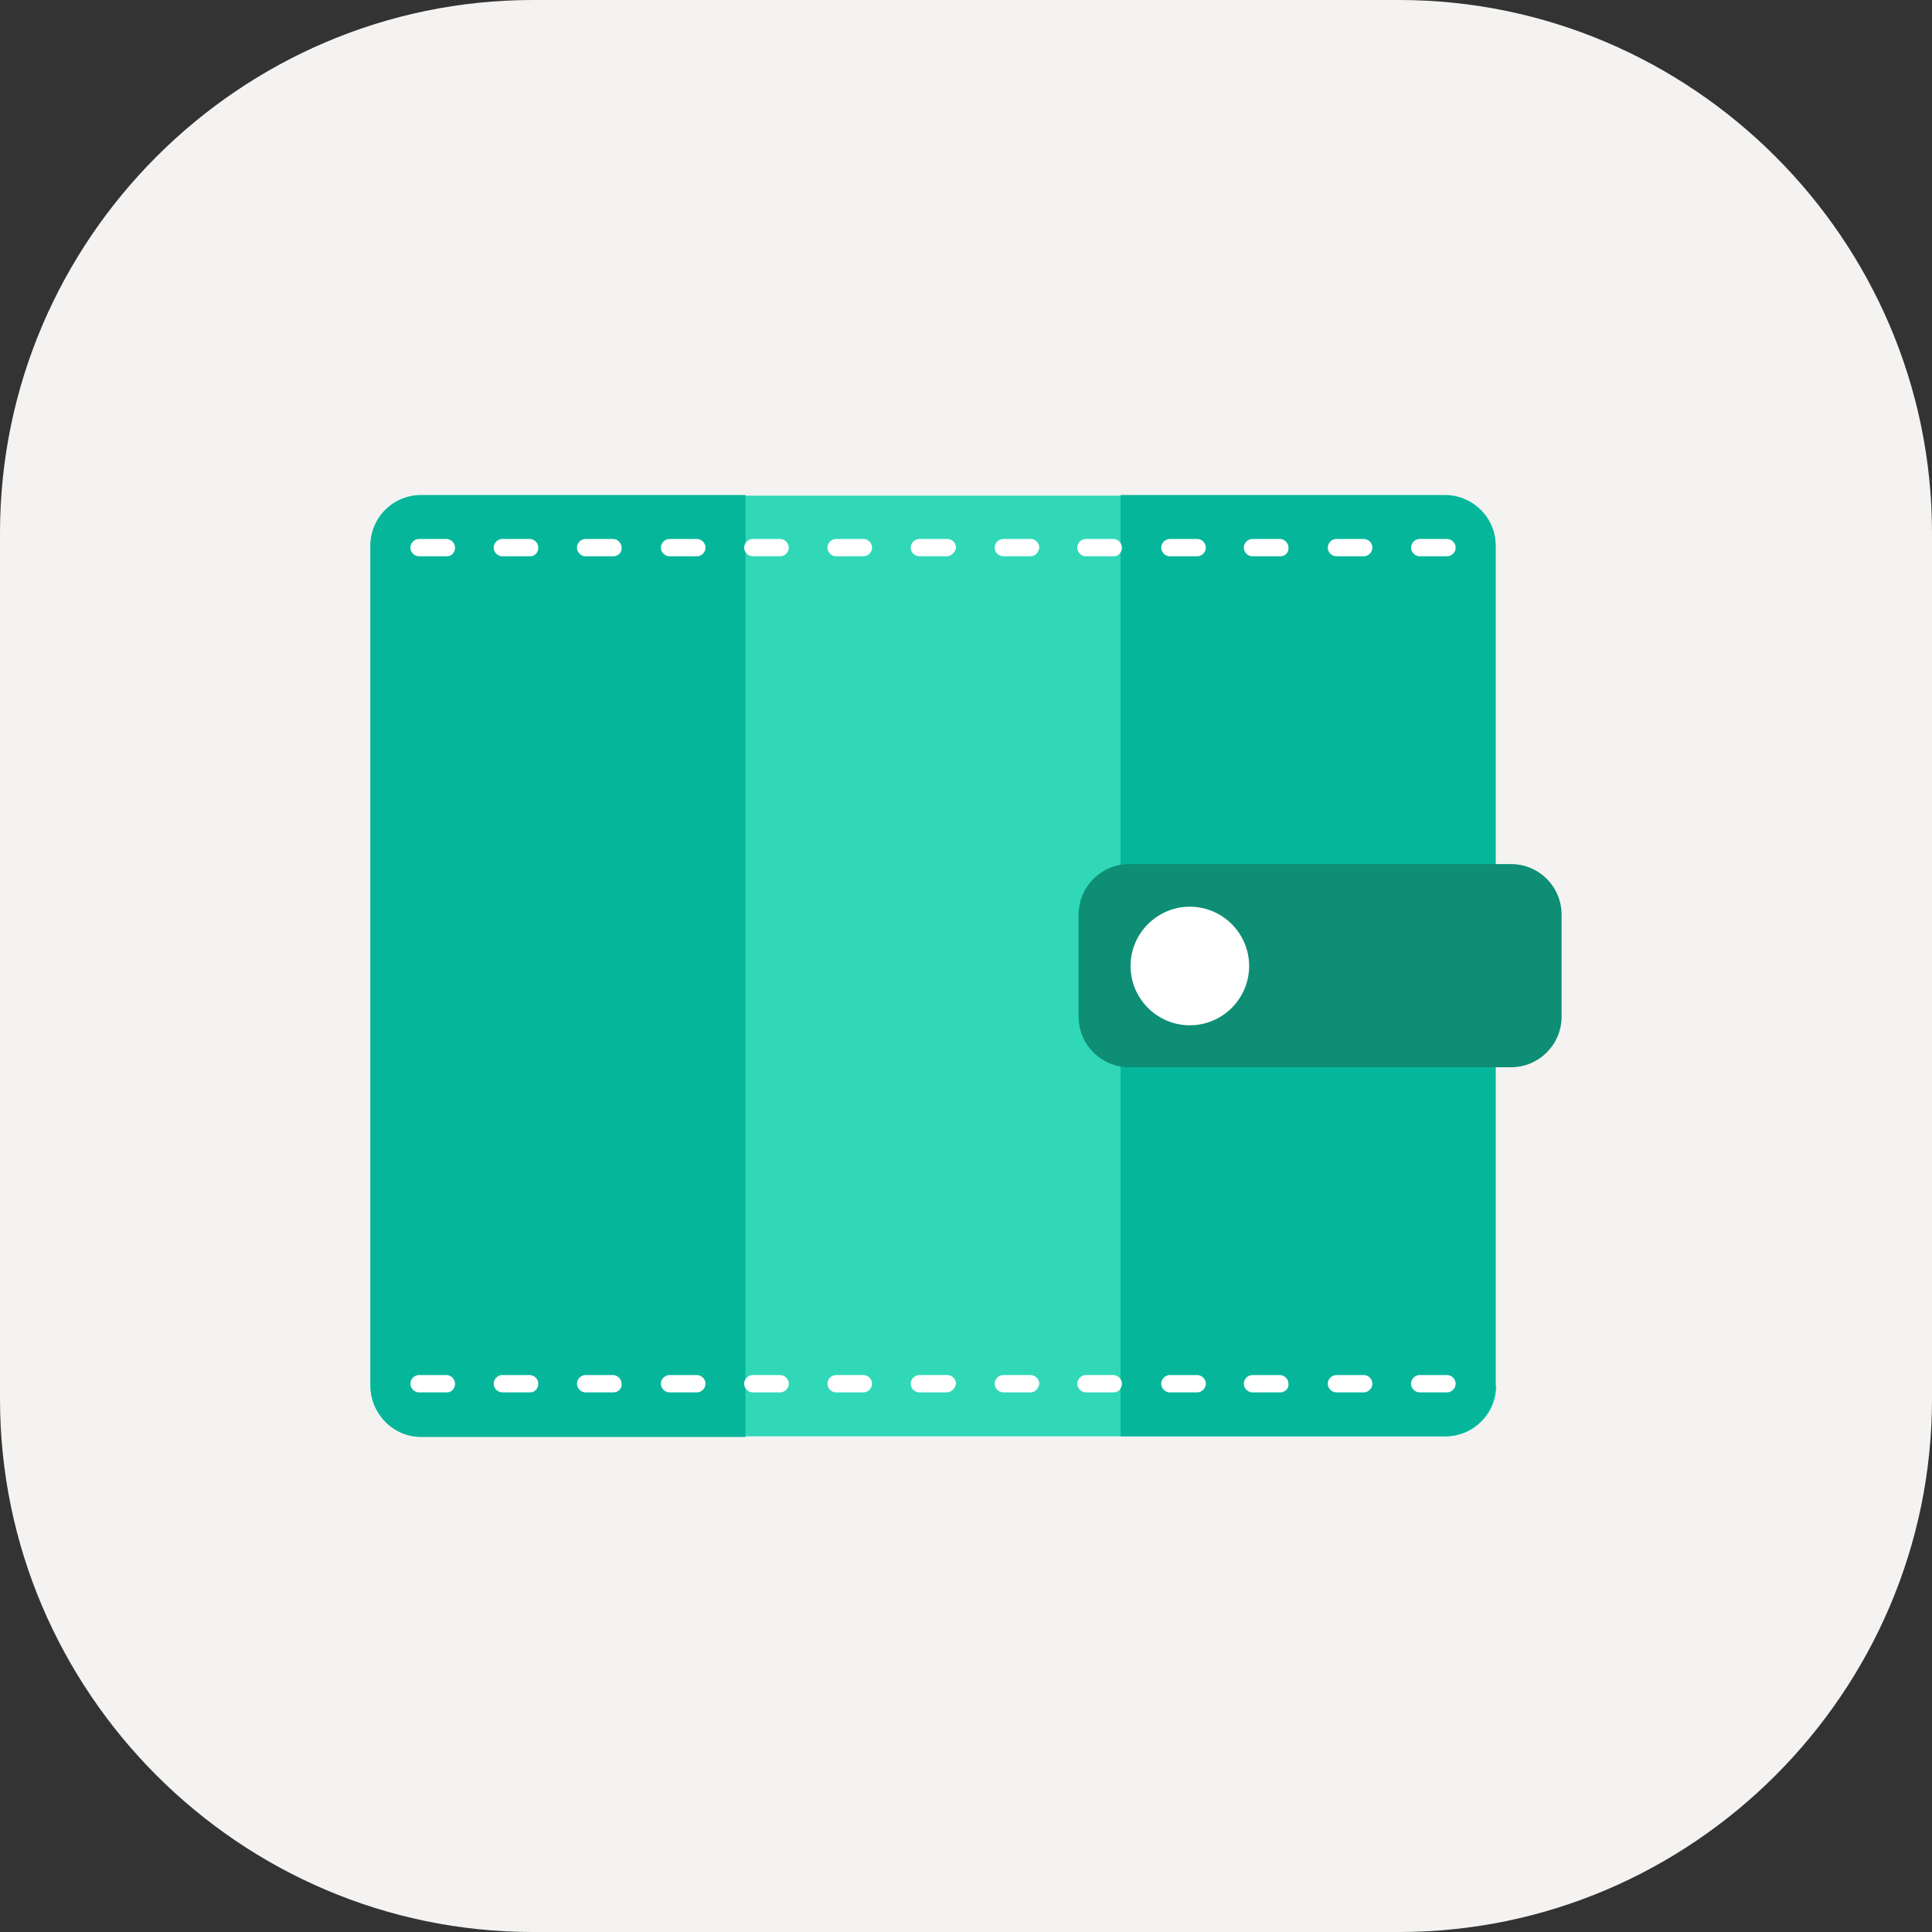 <?xml version="1.0" encoding="utf-8"?>
<!-- Generator: Adobe Illustrator 25.3.1, SVG Export Plug-In . SVG Version: 6.00 Build 0)  -->
<svg version="1.1" id="Layer_1" xmlns="http://www.w3.org/2000/svg" xmlns:xlink="http://www.w3.org/1999/xlink" x="0px" y="0px"
	 width="29px" height="29px" viewBox="0 0 29 29" style="enable-background:new 0 0 29 29;" xml:space="preserve">
<rect x="0" y="0" width="29" height="29" fill="#333333" stroke="none"/>
<style type="text/css">
	.st0{display:none;}
	.st1{display:inline;}
	.st2{fill:#F4F3F1;}
	.st3{fill:#EF6273;}
	.st4{fill:#FAABB1;}
	.st5{fill:#FFFFFF;}
	.st6{fill:#FAB79A;}
	.st7{fill:#FCDBD2;}
	.st8{fill:#EA6F44;}
	.st9{fill:#FFBC5A;}
	.st10{fill:#F6CA6D;}
	.st11{fill:#FFA10B;}
	.st12{fill:#FFE8C0;}
	.st13{display:inline;fill:#F4F3F1;}
	.st14{fill:#FCBE10;}
	.st15{fill:none;stroke:#FFEEED;stroke-linecap:round;stroke-miterlimit:10;}
	.st16{fill:#BEC794;}
	.st17{opacity:0.3;fill:#1E1E1E;}
	.st18{fill:#78842F;}
	.st19{fill:#818181;}
	.st20{fill:#A5A5A5;}
	.st21{fill:none;stroke:#A6C0DF;stroke-width:1.83;stroke-miterlimit:10;}
	.st22{fill:#DCEAF9;}
	.st23{fill:#A6C0DF;}
	.st24{fill:#FF7171;}
	.st25{fill:#2879C9;}
	.st26{fill:#D2BCA7;}
	.st27{fill:#A88A71;}
	.st28{fill:#7C6452;}
	.st29{fill:#666546;}
	.st30{fill:#9C9C79;}
	.st31{fill:#5F5F5F;}
	.st32{clip-path:url(#SVGID_2_);fill:#666546;}
	.st33{fill:#79A4BC;}
	.st34{fill:#304049;}
	.st35{fill:#687E8C;}
	.st36{fill:#DDD0CE;}
	.st37{fill:#BC9F96;}
	.st38{display:inline;fill:#7B8CA8;}
	.st39{display:inline;fill:#B2B9C6;}
	.st40{fill:url(#SVGID_3_);}
	.st41{display:inline;fill:none;stroke:#D0D5DD;stroke-width:0.8;stroke-linecap:round;stroke-miterlimit:10;}
	.st42{fill:#30D8B8;}
	.st43{fill:#06B69B;}
	.st44{fill:#0E8E75;}
	.st45{display:none;opacity:0.3;fill:#1E1E1E;}
</style>
<g id="_x30_1_x5F_fashion" class="st0">
	<g class="st1">
		<path class="st2" d="M21,29H8c-4.4,0-8-3.6-8-8V8c0-4.4,3.6-8,8-8h13c4.4,0,8,3.6,8,8v13C29,25.4,25.4,29,21,29z"/>
	</g>
	<g class="st1">
		<path class="st3" d="M17.37,6.37h-1.15l-2.9,2.72l-2.81-2.72H9.27c-1.62,0-2.93,1.21-2.93,2.71v10.24c0,1.5,1.31,2.71,2.93,2.71
			h8.11c1.62,0,2.93-1.21,2.93-2.71V9.08C20.3,7.58,18.99,6.37,17.37,6.37z"/>
		<g>
			<g>
				<path class="st4" d="M10.77,10.15l-2.5-2.7C7.78,7,7.75,6.23,8.2,5.74L8.52,5.4c0.45-0.49,1.21-0.52,1.7-0.07l2.3,2.3
					c0.49,0.45,0.52,1.21,0.07,1.7l-0.12,0.74C12.02,10.57,11.26,10.6,10.77,10.15z"/>
			</g>
			<g>
				<path class="st4" d="M15.87,10.15l2.5-2.7c0.49-0.45,0.52-1.21,0.07-1.7L18.12,5.4c-0.45-0.49-1.21-0.52-1.7-0.07l-2.3,2.3
					c-0.49,0.45-0.52,1.21-0.07,1.7l0.12,0.74C14.61,10.57,15.38,10.6,15.87,10.15z"/>
			</g>
		</g>
		<path class="st5" d="M14,8.99l0.44,0.76c0.3,0.53-0.08,1.18-0.68,1.18h-0.87c-0.61,0-0.99-0.66-0.68-1.18l0.44-0.76
			C12.94,8.47,13.7,8.47,14,8.99z"/>
		<path class="st5" d="M13.64,18.02l1.19-0.72c0.19-0.14,0.27-0.39,0.2-0.61l-0.58-4.98c-0.07-0.23-0.28-0.38-0.52-0.38H12.7
			c-0.24,0-0.45,0.15-0.52,0.38l-0.58,4.98c-0.07,0.23,0.01,0.47,0.2,0.61L13,18.02C13.19,18.16,13.45,18.16,13.64,18.02z"/>
	</g>
	<g class="st1">
		<path class="st4" d="M12.83,24.39c-0.71,0-1.52,0-1.65-1.08c-0.16-1.34,1.55-2.16,2.07-2.38l0.14-0.06
			c0.25-0.11,0.6-0.27,0.94-0.27c0.18,0,0.34,0.04,0.48,0.12c0.34,0.19,0.67,0.29,1,0.29c0.69,0,1.22-0.43,1.55-0.78
			c0.5-0.55,1.03-1.38,1.53-2.19c0.59-0.94,1.09-1.75,1.56-2.1c0.09-0.07,0.28-0.22,0.57-0.22c0.36,0,0.72,0.22,1.18,0.71
			c0.18,0.2,0.34,0.43,0.46,0.7c0.28,0.62,0.34,1.3,0.34,1.76c0,0.42-0.23,1.4-0.53,2.09c-0.17,0.39-0.27,1.09-0.27,1.92v1.5h-1.47
			l-0.01-1.46c0-0.15,0-0.33,0.01-0.51c0.01-0.48,0.04-1.26-0.09-1.58c-0.11,0.1-0.31,0.33-0.59,0.7c-0.04,0.05-0.07,0.11-0.12,0.19
			c-0.14,0.22-0.36,0.59-0.92,1.32c-0.95,1.25-1.65,1.34-2.62,1.34H12.83z"/>
		<path class="st2" d="M21.02,16.12c0.19,0,0.47,0.13,0.89,0.58c0.17,0.18,0.29,0.39,0.39,0.6c0.28,0.6,0.31,1.26,0.31,1.59
			c0,0.35-0.22,1.29-0.5,1.92c-0.25,0.55-0.31,1.43-0.31,2.08c0,0.65,0,1.1,0,1.1h-0.68c0,0,0-0.33,0-1.06
			c0-0.73,0.12-1.94-0.19-2.39c-0.07-0.1-0.14-0.14-0.23-0.14c-0.26,0-0.59,0.4-0.98,0.91c-0.15,0.2-0.26,0.49-1.04,1.51
			c-0.86,1.13-1.45,1.18-2.3,1.18c-0.08,0-0.16,0-0.25,0c-0.14,0-0.32,0-0.53,0c-0.86,0-2.14,0-2.77,0c-0.79,0-1.17-0.04-1.25-0.73
			c-0.13-1.13,1.57-1.86,1.83-1.96c0.23-0.09,0.6-0.3,0.93-0.3c0.1,0,0.19,0.02,0.28,0.07c0.42,0.24,0.83,0.34,1.2,0.34
			c0.76,0,1.4-0.43,1.84-0.91c1.1-1.21,2.26-3.64,3.04-4.23C20.78,16.19,20.88,16.12,21.02,16.12 M21.02,15.32
			c-0.42,0-0.7,0.22-0.81,0.3c-0.52,0.4-1.05,1.23-1.65,2.2c-0.5,0.79-1.01,1.61-1.49,2.13c-0.27,0.3-0.71,0.65-1.25,0.65
			c-0.25,0-0.52-0.08-0.8-0.24c-0.2-0.11-0.43-0.17-0.67-0.17c-0.43,0-0.84,0.18-1.11,0.31l-0.13,0.06
			c-0.59,0.25-2.51,1.17-2.32,2.8c0.17,1.44,1.34,1.44,2.04,1.44h2.77h0.53l0.13,0l0.12,0c1.02,0,1.88-0.11,2.94-1.5
			c0.57-0.74,0.8-1.12,0.94-1.35c0.03-0.05,0.05-0.09,0.08-0.12c0,0.22-0.01,0.44-0.01,0.59c-0.01,0.19-0.01,0.37-0.01,0.52
			c0,0.74,0,1.07,0,1.07l0.01,0.79l0.79,0h0.68h0.8v-0.8v-1.1c0-0.76,0.09-1.41,0.24-1.75c0.3-0.68,0.57-1.73,0.57-2.25
			c0-0.5-0.07-1.24-0.38-1.93c-0.14-0.31-0.32-0.58-0.54-0.81C22.12,15.76,21.63,15.32,21.02,15.32L21.02,15.32z"/>
	</g>
</g>
<g id="_x30_2_x5F_beauty" class="st0">
	<g class="st1">
		<path class="st2" d="M21,29H8c-4.4,0-8-3.6-8-8V8c0-4.4,3.6-8,8-8h13c4.4,0,8,3.6,8,8v13C29,25.4,25.4,29,21,29z"/>
	</g>
	<g class="st1">
		<g>
			<path class="st6" d="M9.83,11.57c0-1.03,0-2.81,0-2.81S9.75,7.41,9.95,6.41c0.2-1,0.4-1.58,0.91-1.32
				c0.56,0.29,1.54,1.22,1.83,1.86c0.29,0.64,0.34,1.27,0.34,2.27c0,1,0,2.35,0,2.35H9.83z"/>
			<path class="st7" d="M13.46,16.83c0,0.22-0.17,0.39-0.39,0.39h-3.3c-0.22,0-0.39-0.18-0.39-0.39V11.2c0-0.22,0.18-0.39,0.39-0.39
				h3.3c0.22,0,0.39,0.18,0.39,0.39V16.83z"/>
			<path class="st8" d="M13.88,23.58c0,0.22-0.18,0.39-0.39,0.39H9.35c-0.22,0-0.39-0.17-0.39-0.39v-7.26
				c0-0.22,0.18-0.39,0.39-0.39h4.13c0.22,0,0.39,0.18,0.39,0.39V23.58z"/>
		</g>
		<g>
			<rect x="17.38" y="9.09" class="st6" width="0.64" height="12.43"/>
			<rect x="16.49" y="9.09" class="st6" width="2.41" height="0.16"/>
			<rect x="16.49" y="9.42" class="st6" width="2.41" height="0.16"/>
			<rect x="16.49" y="9.74" class="st6" width="2.41" height="0.16"/>
			<rect x="16.49" y="10.07" class="st6" width="2.41" height="0.16"/>
			<rect x="16.49" y="10.39" class="st6" width="2.41" height="0.16"/>
			<rect x="16.49" y="10.71" class="st6" width="2.41" height="0.16"/>
			<rect x="16.49" y="11.04" class="st6" width="2.41" height="0.16"/>
			<rect x="16.49" y="11.36" class="st6" width="2.41" height="0.16"/>
			<rect x="16.49" y="11.69" class="st6" width="2.41" height="0.16"/>
			<rect x="16.49" y="12.01" class="st6" width="2.41" height="0.16"/>
			<rect x="16.49" y="12.33" class="st6" width="2.41" height="0.16"/>
			<rect x="16.49" y="12.66" class="st6" width="2.41" height="0.16"/>
			<rect x="16.49" y="12.98" class="st6" width="2.41" height="0.16"/>
		</g>
		<path class="st8" d="M19.76,23.58c0,0.22-0.18,0.39-0.39,0.39h-3.35c-0.22,0-0.39-0.17-0.39-0.39v-4.66
			c0-0.22,0.18-0.39,0.39-0.39h3.35c0.22,0,0.39,0.17,0.39,0.39V23.58z"/>
	</g>
</g>
<g id="_x30_3_x5F_food" class="st0">
	<g class="st1">
		<path class="st2" d="M21,29H8c-4.4,0-8-3.6-8-8V8c0-4.4,3.6-8,8-8h13c4.4,0,8,3.6,8,8v13C29,25.4,25.4,29,21,29z"/>
	</g>
	<g class="st1">
		<path class="st9" d="M17.34,7.29c0.05,0.19-0.06,0.35-0.25,0.35H7.07c-0.19,0-0.3-0.16-0.25-0.35L7.31,5.4
			c0.05-0.19,0.24-0.35,0.43-0.35h8.68c0.19,0,0.38,0.16,0.43,0.35L17.34,7.29z"/>
		<path class="st10" d="M16.1,23.63c-0.01,0.2-0.17,0.36-0.35,0.36H8.44c-0.18,0-0.34-0.16-0.35-0.36L7.16,8.79
			c-0.01-0.2,0.12-0.36,0.3-0.36h9.27c0.18,0,0.32,0.16,0.3,0.36L16.1,23.63z"/>
		<path class="st11" d="M17.75,8.31c0,0.2-0.15,0.36-0.34,0.36H6.67c-0.18,0-0.34-0.16-0.34-0.36V7.76c0-0.2,0.15-0.36,0.34-0.36
			h10.75c0.18,0,0.34,0.16,0.34,0.36V8.31z"/>
		<polygon class="st12" points="16.35,19.95 7.82,19.9 7.33,12.09 16.8,12.09 		"/>
	</g>
	<path class="st13" d="M17.03,11.66c0,0-1.64,0.09-1.42,1.76c0,0,0.07,0.42,0.34,0.68c0,0,0.13,0.11,0.15,0.24
		c0,0-1.6-0.49-3.29,1.01c0,0-1.76,1.35-1.11,4.74c0,0,0.62,3.7,2.71,4.35h4.26v-7.58C18.66,16.88,18.15,11.5,17.03,11.66z"/>
	<g class="st1">
		<g>
			<path class="st14" d="M20.26,14.35C21.51,13.8,22,12.17,22,12.17s-1.53-0.74-2.78-0.19c-1.25,0.55-1.75,2.18-1.75,2.18
				S19.01,14.9,20.26,14.35z"/>
		</g>
		<g>
			<path class="st10" d="M17.12,17.03c-0.11,0-0.23-0.03-0.33-0.09c-0.31-0.18-0.41-0.58-0.23-0.89c0.83-1.4,0.07-2.35-0.02-2.45
				c-0.23-0.27-0.21-0.68,0.06-0.92c0.27-0.24,0.67-0.22,0.91,0.05c0.06,0.07,1.51,1.72,0.17,3.98
				C17.56,16.92,17.35,17.03,17.12,17.03z"/>
		</g>
		<g>
			<g>
				<path class="st11" d="M15.44,15.06c-0.82,0-1.7,0.44-2.28,1.14c-0.51,0.62-1.05,1.74-0.71,3.54c0.53,2.75,1.6,4.21,3.1,4.21
					c0.82,0,1.5-0.44,1.64-0.6c0.14-0.16,0.38-0.18,0.55-0.04c0.5,0.4,1.01,0.61,1.5,0.61c1.69,0,3.06-2.43,3.3-4.17
					c0.26-1.95-0.32-3.09-0.85-3.7c-0.54-0.62-1.29-0.98-2.05-0.98c-0.72,0-1.32,0.26-1.81,0.77c-0.15,0.16-0.43,0.16-0.59,0
					C16.76,15.32,16.16,15.06,15.44,15.06z"/>
			</g>
		</g>
		<path class="st15" d="M15.23,16.15c0,0-1.6,0.2-1.49,2.15"/>
	</g>
</g>
<g id="_x30_4_x5F_living_2_" class="st0">
	<g id="_x30_4_x5F_living" class="st1">
		<g>
			<path class="st2" d="M21,29H8c-4.4,0-8-3.6-8-8V8c0-4.4,3.6-8,8-8h13c4.4,0,8,3.6,8,8v13C29,25.4,25.4,29,21,29z"/>
		</g>
	</g>
	<g class="st1">
		<g>
			<path class="st16" d="M6.86,15.49c0,0.18-0.15,0.33-0.34,0.33H3.73c-0.18,0-0.34-0.15-0.34-0.33v-0.67
				c0-0.18,0.15-0.34,0.34-0.34h2.79c0.18,0,0.34,0.15,0.34,0.34V15.49z"/>
			<path class="st16" d="M25.6,15.13c0,0.19-0.15,0.34-0.34,0.34h-2.9c-0.19,0-0.34-0.15-0.34-0.34v-0.66
				c0-0.19,0.15-0.34,0.34-0.34h2.9c0.19,0,0.34,0.15,0.34,0.34V15.13z"/>
		</g>
		<g>
			<path class="st17" d="M15.81,9.03c0,0.18-0.15,0.33-0.34,0.33l-1.96,0c-0.18,0-0.33-0.15-0.33-0.33V7.82
				c0-0.18,0.15-0.33,0.33-0.33l1.96,0c0.18,0,0.34,0.15,0.34,0.33V9.03z"/>
			<path class="st18" d="M22.76,21.23c0,0.6-0.49,1.08-1.08,1.08H7.33c-0.6,0-1.08-0.49-1.08-1.08V13.4c0-0.6,0.49-1.08,1.08-1.08
				h14.34c0.6,0,1.08,0.49,1.08,1.08V21.23z"/>
			<path class="st16" d="M24.44,12.31c0,0.4-0.33,0.72-0.72,0.72H5.28c-0.4,0-0.72-0.33-0.72-0.72v-0.96c0-0.4,0.32-0.8,0.71-0.88
				l8.59-1.97c0.39-0.09,1.02-0.09,1.41,0l8.47,1.96c0.39,0.09,0.7,0.49,0.7,0.89V12.31z"/>
			<path class="st18" d="M16.71,7.52c0,0.2-0.16,0.36-0.36,0.36h-3.7c-0.2,0-0.36-0.16-0.36-0.36V7.04c0-0.2,0.16-0.36,0.36-0.36
				h3.7c0.2,0,0.36,0.16,0.36,0.36V7.52z"/>
		</g>
		<rect x="6.24" y="18.62" class="st5" width="16.51" height="1.24"/>
	</g>
</g>
<g id="_x30_5_x5F_digital" class="st0">
	<g class="st1">
		<g id="_x30_4_x5F_living_1_">
			<g>
				<path class="st2" d="M21,29H8c-4.4,0-8-3.6-8-8V8c0-4.4,3.6-8,8-8h13c4.4,0,8,3.6,8,8v13C29,25.4,25.4,29,21,29z"/>
			</g>
		</g>
	</g>
	<g class="st1">
		<g>
			<g>
				<path class="st19" d="M22.88,23.19c0,0.45-0.34,0.81-0.74,0.81H12.11c-0.41,0-0.74-0.37-0.74-0.81V5.82
					c0-0.45,0.34-0.81,0.74-0.81h10.03c0.41,0,0.74,0.37,0.74,0.81V23.19z"/>
			</g>
		</g>
		<g>
			<g>
				<path class="st5" d="M18.31,6.14c0,0.06-0.06,0.1-0.14,0.1h-2.08c-0.08,0-0.15-0.04-0.15-0.1l0,0c0-0.06,0.06-0.1,0.15-0.1h2.08
					C18.25,6.03,18.31,6.08,18.31,6.14L18.31,6.14z"/>
			</g>
		</g>
		<g>
			<g>
				<g>
					<g>
						<path class="st2" d="M22.36,22.92c0,0.3-0.26,0.54-0.58,0.54h-9.3c-0.32,0-0.58-0.24-0.58-0.54V8c0-0.3,0.26-0.54,0.58-0.54
							h9.3c0.32,0,0.58,0.24,0.58,0.54V22.92z"/>
					</g>
				</g>
			</g>
		</g>
		<g>
			<path class="st5" d="M18.27,7.45h-5.79C12.16,7.45,11.9,7.7,11.9,8v14.92c0,0.28,0.24,0.51,0.53,0.53L18.27,7.45z"/>
		</g>
	</g>
	<g class="st1">
		<g>
			<g>
				<path class="st19" d="M20.24,22.03c0,1.08-0.88,1.96-1.96,1.96H8.3c-1.08,0-1.96-0.88-1.96-1.96v-4.77
					c0-1.08,0.88-1.96,1.96-1.96h9.98c1.08,0,1.96,0.88,1.96,1.96V22.03z"/>
			</g>
			<path class="st2" d="M18.28,14.5H8.3c-1.52,0-2.76,1.24-2.76,2.76v4.77c0,1.52,1.24,2.76,2.76,2.76h9.98
				c1.52,0,2.76-1.24,2.76-2.76v-4.77C21.04,15.74,19.8,14.5,18.28,14.5L18.28,14.5z"/>
		</g>
		<g>
			<path class="st20" d="M9.34,15.09c0,0.27-0.22,0.49-0.49,0.49H8.01c-0.27,0-0.49-0.22-0.49-0.49v-0.06
				c0-0.27,0.22-0.49,0.49-0.49h0.84c0.27,0,0.49,0.22,0.49,0.49V15.09z"/>
		</g>
		<g>
			<path class="st19" d="M20.24,22.03c0,1.08-0.88,1.96-1.96,1.96H8.3c-1.08,0-1.96-0.88-1.96-1.96v-4.77
				c0-1.08,0.88-1.96,1.96-1.96h9.98c1.08,0,1.96,0.88,1.96,1.96V22.03z"/>
		</g>
		<rect x="6.34" y="17.89" class="st20" width="13.89" height="3.46"/>
		<path class="st5" d="M16.7,19.67c0,1.87-1.51,3.38-3.38,3.38c-1.87,0-3.38-1.51-3.38-3.38c0-1.87,1.51-3.38,3.38-3.38
			C15.19,16.29,16.7,17.8,16.7,19.67z"/>
		<path class="st20" d="M15.53,19.67c0,1.22-0.99,2.21-2.21,2.21s-2.21-0.99-2.21-2.21c0-1.22,0.99-2.21,2.21-2.21
			S15.53,18.45,15.53,19.67z"/>
		<g>
			<path class="st5" d="M19.39,16.2c0,0.17-0.18,0.31-0.39,0.31h-1.71c-0.22,0-0.39-0.14-0.39-0.31c0-0.17,0.18-0.31,0.39-0.31H19
				C19.22,15.89,19.39,16.03,19.39,16.2z"/>
		</g>
	</g>
</g>
<g id="_x30_6_x5F_baby" class="st0">
	<g id="_x30_5_x5F_digital_1_" class="st1">
		<g>
			<g id="_x30_4_x5F_living_3_">
				<g>
					<path class="st2" d="M21,29H8c-4.4,0-8-3.6-8-8V8c0-4.4,3.6-8,8-8h13c4.4,0,8,3.6,8,8v13C29,25.4,25.4,29,21,29z"/>
				</g>
			</g>
		</g>
	</g>
	<g class="st1">
		<line class="st21" x1="13.79" y1="15.05" x2="10.47" y2="20.89"/>
		<line class="st21" x1="14.29" y1="15.36" x2="17.61" y2="21.19"/>
		<g>
			<path class="st5" d="M14.32,12.03V5.74c0-0.39-0.32-0.69-0.7-0.68c0,0-2.25,0.07-4.32,1.58L14.23,12L14.32,12.03z"/>
			<path class="st22" d="M9.3,6.63C8.42,7.28,7.57,8.18,6.93,9.46l7.3,2.54L9.3,6.63z"/>
			<path class="st23" d="M6.93,9.46c-0.43,0.88-0.77,2.53-0.93,3.79l7.62,0.58c0.38,0.06,0.69-0.21,0.69-0.59V12.1L14.23,12
				L6.93,9.46z"/>
			<polygon class="st24" points="14.23,12.08 14.32,12.19 14.32,12.12 			"/>
		</g>
		<g>
			<path class="st25" d="M22.99,14.95c0,0.78-0.64,1.42-1.42,1.42H7.43c-0.78,0-1.42-0.64-1.42-1.42v-1.49
				c0-0.78,0.64-1.42,1.42-1.42h14.14c0.78,0,1.42,0.64,1.42,1.42V14.95z"/>
		</g>
		<path class="st25" d="M10.06,23.97c-1.25,0-2.27-1.02-2.27-2.27s1.02-2.27,2.27-2.27c1.25,0,2.27,1.02,2.27,2.27
			S11.32,23.97,10.06,23.97z M10.06,21.55c-0.08,0-0.14,0.06-0.14,0.14c0,0.16,0.29,0.16,0.29,0
			C10.21,21.62,10.14,21.55,10.06,21.55z"/>
		<path class="st25" d="M17.88,23.92c-1.25,0-2.27-1.02-2.27-2.27s1.02-2.27,2.27-2.27s2.27,1.02,2.27,2.27S19.13,23.92,17.88,23.92
			z M17.88,21.51c-0.08,0-0.14,0.06-0.14,0.14c0,0.16,0.29,0.16,0.29,0C18.03,21.57,17.96,21.51,17.88,21.51z"/>
		<path class="st5" d="M12.41,14.29c0-0.87,0.71-1.58,1.58-1.58c0.87,0,1.58,0.71,1.58,1.58c0,0.87-0.71,1.58-1.58,1.58
			C13.11,15.87,12.41,15.16,12.41,14.29z"/>
		<path class="st23" d="M14.2,15.46c-0.39,0-0.77-0.15-1.06-0.44c-0.58-0.59-0.58-1.54,0.01-2.12l7.14-7.08
			c0.59-0.58,1.54-0.58,2.12,0.01C23,6.41,22.99,7.36,22.4,7.94l-7.14,7.08C14.97,15.32,14.58,15.46,14.2,15.46z"/>
		<path class="st5" d="M16.96,21.65c0-0.51,0.41-0.92,0.92-0.92c0.51,0,0.92,0.41,0.92,0.92c0,0.51-0.41,0.92-0.92,0.92
			C17.37,22.57,16.96,22.16,16.96,21.65z"/>
		<path class="st5" d="M9.14,21.65c0-0.51,0.41-0.92,0.92-0.92c0.51,0,0.92,0.41,0.92,0.92c0,0.51-0.41,0.92-0.92,0.92
			C9.56,22.57,9.14,22.16,9.14,21.65z"/>
	</g>
</g>
<g id="_x30_7_x5F_furniture" class="st0">
	<g class="st1">
		<g id="_x30_5_x5F_digital_2_">
			<g>
				<g id="_x30_4_x5F_living_4_">
					<g>
						<path class="st2" d="M21,29H8c-4.4,0-8-3.6-8-8V8c0-4.4,3.6-8,8-8h13c4.4,0,8,3.6,8,8v13C29,25.4,25.4,29,21,29z"/>
					</g>
				</g>
			</g>
		</g>
	</g>
	<g class="st1">
		<g>
			<path class="st26" d="M21.22,18.37c0,0.11-0.09,0.2-0.2,0.2h-3.7c-0.11,0-0.2-0.09-0.2-0.2v-0.42c0-0.11,0.09-0.2,0.2-0.2h3.7
				c0.11,0,0.2,0.09,0.2,0.2V18.37z"/>
		</g>
		<g>
			<path class="st27" d="M21.92,10.09h-5.53c-0.17,0-0.34-0.07-0.45-0.2c-0.11-0.13-0.15-0.3-0.12-0.48l0.7-3.86
				c0.06-0.31,0.34-0.54,0.65-0.54h3.97c0.31,0,0.59,0.23,0.65,0.54l0.7,3.86c0.03,0.17-0.01,0.35-0.12,0.48
				C22.26,10.02,22.09,10.09,21.92,10.09z"/>
		</g>
		<g>
			<rect x="18.83" y="9.45" class="st26" width="0.66" height="8.48"/>
		</g>
		<g>
			<path class="st28" d="M22.46,9.17h-6.6l-0.18,0.96c-0.02,0.11,0.05,0.2,0.16,0.2h6.67c0.11,0,0.18-0.09,0.16-0.19L22.46,9.17z"/>
		</g>
		<polygon class="st5" points="22.38,8.51 15.93,8.48 16,8.14 22.32,8.14 		"/>
	</g>
	<g class="st1">
		<g>
			<ellipse class="st28" cx="7.98" cy="23.33" rx="0.37" ry="0.66"/>
		</g>
		<g>
			<ellipse class="st28" cx="20.19" cy="23.32" rx="0.37" ry="0.66"/>
		</g>
		<g>
			<path class="st26" d="M19.88,20.25c0,0.58-0.47,1.05-1.05,1.05H9.22c-0.58,0-1.05-0.47-1.05-1.05v-5.99
				c0-0.58,0.47-1.05,1.05-1.05h9.62c0.58,0,1.05,0.47,1.05,1.05V20.25z"/>
		</g>
		<g>
			<path class="st27" d="M19.7,16.25c-0.33,0-0.6,0.27-0.6,0.6l-0.01,3.4c0,0.33-0.27,0.6-0.6,0.6l-8.98-0.02
				c-0.33,0-0.6-0.27-0.6-0.6l0.01-3.4c0-0.33-0.27-0.6-0.6-0.6l-1.38-0.01c-0.33,0-0.6,0.27-0.6,0.6l-0.02,5.37
				c0,0.33,0.27,0.6,0.6,0.6l14.13,0.05c0.33,0,0.6-0.27,0.6-0.6l0.02-5.37c0-0.33-0.27-0.6-0.6-0.6L19.7,16.25z"/>
		</g>
		<path class="st28" d="M19.08,20.95H8.93c-0.11,0-0.2-0.1-0.2-0.23v-1.55c0-0.13,0.09-0.23,0.2-0.23h10.16c0.11,0,0.2,0.1,0.2,0.23
			v1.55C19.28,20.85,19.19,20.95,19.08,20.95z"/>
	</g>
</g>
<g id="_x30_8_x5F_sports" class="st0">
	<g id="_x30_7_x5F_furniture_1_" class="st1">
		<g>
			<g id="_x30_5_x5F_digital_3_">
				<g>
					<g id="_x30_4_x5F_living_5_">
						<g>
							<path class="st2" d="M21,29H8c-4.4,0-8-3.6-8-8V8c0-4.4,3.6-8,8-8h13c4.4,0,8,3.6,8,8v13C29,25.4,25.4,29,21,29z"/>
						</g>
					</g>
				</g>
			</g>
		</g>
	</g>
	<g class="st1">
		<g>
			<path class="st29" d="M20.62,18.56c-0.07,0-0.15-0.01-0.22-0.03c-0.72-0.23-1.22-0.62-1.48-1.16c-0.34-0.73-0.08-1.42-0.05-1.49
				c0.1-0.24,0.31-0.41,0.57-0.45c2.75-0.43,3.36-3.27,3.41-3.52l0.01-0.09c0.12-0.88,0.21-1.84-0.27-1.99
				c-0.4-0.13-1.06,0.15-1.72,0.73c-0.3,0.27-0.77,0.24-1.04-0.07c-0.27-0.3-0.24-0.77,0.07-1.04c0.64-0.56,1.89-1.44,3.14-1.03
				c1.68,0.55,1.41,2.6,1.27,3.59l-0.01,0.11c-0.03,0.19-0.7,3.74-4.04,4.63l0,0c0.07,0.15,0.28,0.28,0.59,0.38
				c0.39,0.12,0.6,0.53,0.48,0.92C21.22,18.35,20.93,18.56,20.62,18.56z"/>
		</g>
		<g>
			<path class="st29" d="M8.38,18.56c-0.31,0-0.6-0.2-0.7-0.52c-0.12-0.39,0.09-0.8,0.48-0.92c0.3-0.1,0.51-0.23,0.59-0.38v0
				c-3.35-0.89-4.01-4.44-4.04-4.6l-0.02-0.14c-0.13-0.99-0.41-3.04,1.27-3.59c1.25-0.41,2.51,0.47,3.14,1.03
				c0.3,0.27,0.33,0.73,0.07,1.04c-0.27,0.3-0.73,0.33-1.04,0.07C7.47,9.97,6.82,9.69,6.42,9.82c-0.48,0.15-0.39,1.11-0.27,1.99
				l0.01,0.09c0.05,0.25,0.66,3.08,3.41,3.52c0.25,0.04,0.47,0.21,0.57,0.45c0.03,0.08,0.29,0.77-0.05,1.49
				c-0.26,0.54-0.75,0.93-1.48,1.16C8.53,18.54,8.46,18.56,8.38,18.56z"/>
		</g>
		<g>
			<rect x="13.47" y="18.78" class="st29" width="2.07" height="3.05"/>
		</g>
		<g>
			<path class="st30" d="M18.74,21.95c0,0.26-0.12,0.47-0.27,0.47h-8c-0.15,0-0.27-0.21-0.27-0.47v-0.37c0-0.26,0.12-0.46,0.27-0.46
				h8c0.15,0,0.27,0.21,0.27,0.46V21.95z"/>
		</g>
		<g>
			<g>
				<path class="st31" d="M19.28,15.78c-0.02,0-0.05,0-0.07,0c-0.27-0.04-0.45-0.29-0.41-0.56l0.82-5.31
					c0.04-0.27,0.29-0.45,0.56-0.41c0.27,0.04,0.45,0.29,0.41,0.56l-0.82,5.31C19.73,15.61,19.52,15.78,19.28,15.78z"/>
			</g>
			<g>
				<path class="st31" d="M9.52,15.48c-0.24,0-0.46-0.18-0.49-0.43L8.37,9.64C8.34,9.37,8.53,9.13,8.8,9.1
					c0.27-0.03,0.51,0.16,0.55,0.43l0.67,5.41c0.03,0.27-0.16,0.51-0.43,0.55C9.56,15.48,9.54,15.48,9.52,15.48z"/>
			</g>
			<path class="st30" d="M20.89,6.94c-0.09-0.11-0.23-0.17-0.37-0.17H8.57c-0.14,0-0.27,0.06-0.37,0.16
				C8.11,7.04,8.07,7.17,8.08,7.31l0.29,2.33l0.67,5.41c0,0.01,0.01,0.02,0.01,0.03c0,0.01,0,0.02,0,0.03l0.97,3.79
				c0.05,0.22,0.25,0.37,0.47,0.37h7.94c0.22,0,0.42-0.15,0.48-0.37l0.85-3.49c0-0.01,0-0.01,0-0.02c0-0.01,0.01-0.01,0.01-0.02
				l0.82-5.31L21,7.33C21.02,7.19,20.98,7.04,20.89,6.94z"/>
		</g>
		<g>
			<path class="st5" d="M14.26,10.59c0.09-0.17,0.23-0.17,0.31,0l0.55,1.11c0.09,0.18,0.32,0.34,0.51,0.37l1.22,0.18
				c0.19,0.03,0.24,0.16,0.1,0.3l-0.88,0.86c-0.14,0.14-0.23,0.41-0.19,0.6l0.21,1.22c0.03,0.19-0.08,0.27-0.25,0.19l-1.09-0.58
				c-0.17-0.09-0.46-0.09-0.63,0l-1.09,0.58c-0.17,0.09-0.29,0.01-0.25-0.19L12.96,14c0.03-0.19-0.05-0.46-0.19-0.6l-0.88-0.86
				c-0.14-0.14-0.1-0.27,0.1-0.3l1.22-0.18c0.19-0.03,0.42-0.19,0.51-0.37L14.26,10.59z"/>
		</g>
		<g>
			<defs>
				<path id="SVGID_1_" d="M20.89,6.94c-0.09-0.11-0.23-0.17-0.37-0.17H8.57c-0.14,0-0.27,0.06-0.37,0.16
					C8.11,7.04,8.07,7.17,8.08,7.31l0.29,2.33l0.67,5.41c0,0.01,0.01,0.02,0.01,0.03c0,0.01,0,0.02,0,0.03l0.97,3.79
					c0.05,0.22,0.25,0.37,0.47,0.37h7.94c0.22,0,0.42-0.15,0.48-0.37l0.85-3.49c0-0.01,0-0.01,0-0.02c0-0.01,0.01-0.01,0.01-0.02
					l0.82-5.31L21,7.33C21.02,7.19,20.98,7.04,20.89,6.94z"/>
			</defs>
			<clipPath id="SVGID_2_">
				<use xlink:href="#SVGID_1_"  style="overflow:visible;"/>
			</clipPath>
			<rect x="7.59" y="6.43" class="st32" width="13.7" height="2.66"/>
		</g>
	</g>
</g>
<g id="_x30_9_x5F_car" class="st0">
	<g id="_x30_8_x5F_sports_1_" class="st1">
		<g id="_x30_7_x5F_furniture_2_">
			<g>
				<g id="_x30_5_x5F_digital_4_">
					<g>
						<g id="_x30_4_x5F_living_6_">
							<g>
								<path class="st2" d="M21,29H8c-4.4,0-8-3.6-8-8V8c0-4.4,3.6-8,8-8h13c4.4,0,8,3.6,8,8v13C29,25.4,25.4,29,21,29z"/>
							</g>
						</g>
					</g>
				</g>
			</g>
		</g>
	</g>
	<g class="st1">
		<rect x="22.01" y="11.86" class="st33" width="1.48" height="0.89"/>
		<path class="st34" d="M21.54,20.9c0,0.58-0.47,1.05-1.05,1.05h-0.35c-0.58,0-1.05-0.47-1.05-1.05v-1.09
			c0-0.58,0.47-1.05,1.05-1.05h0.35c0.58,0,1.05,0.47,1.05,1.05V20.9z"/>
		<rect x="5.56" y="11.86" class="st33" width="1.47" height="0.89"/>
		<path class="st34" d="M10.23,20.9c0,0.58-0.47,1.05-1.05,1.05H8.83c-0.58,0-1.05-0.47-1.05-1.05v-1.09c0-0.58,0.47-1.05,1.05-1.05
			h0.35c0.58,0,1.05,0.47,1.05,1.05V20.9z"/>
		<path class="st35" d="M22.95,14.28c0.06,0.28-0.13,0.51-0.42,0.51h-16c-0.29,0-0.48-0.23-0.42-0.51l1.4-6.72
			c0.06-0.28,0.34-0.51,0.63-0.51h12.83c0.29,0,0.57,0.23,0.63,0.51L22.95,14.28z"/>
		<path class="st35" d="M23.64,19.86c-0.05,0.28-0.33,0.52-0.62,0.52H6.27c-0.29,0-0.58-0.23-0.65-0.51l-1.13-4.58
			c-0.07-0.28,0.05-0.66,0.27-0.85l1.26-1.07c0.22-0.19,0.64-0.34,0.92-0.34L22,12.97c0.29,0,0.71,0.14,0.95,0.31l1.26,0.92
			c0.23,0.17,0.38,0.54,0.33,0.82L23.64,19.86z"/>
		<path class="st5" d="M21.47,12.85c0.07,0.28-0.17,0.51-0.54,0.51l-12.66,0c-0.37,0-0.61-0.23-0.54-0.51l0.91-4.5
			c0.08-0.28,0.44-0.51,0.81-0.51l10.37-0.01c0.37,0,0.74,0.23,0.81,0.51L21.47,12.85z"/>
		<path class="st5" d="M10.18,16.53c0,0.77-0.63,1.4-1.4,1.4s-1.4-0.63-1.4-1.4c0-0.77,0.63-1.4,1.4-1.4S10.18,15.76,10.18,16.53z"
			/>
		<path class="st5" d="M21.72,16.53c0,0.77-0.63,1.4-1.4,1.4s-1.4-0.63-1.4-1.4c0-0.77,0.63-1.4,1.4-1.4S21.72,15.76,21.72,16.53z"
			/>
		<path class="st35" d="M5.99,12.25c0,0.29-0.24,0.52-0.52,0.52H3.92c-0.29,0-0.52-0.24-0.52-0.52v-0.82c0-0.29,0.24-0.52,0.52-0.52
			h1.54c0.29,0,0.52,0.24,0.52,0.52V12.25z"/>
		<path class="st35" d="M25.6,12.25c0,0.29-0.24,0.52-0.52,0.52h-1.54c-0.29,0-0.52-0.24-0.52-0.52v-0.82
			c0-0.29,0.24-0.52,0.52-0.52h1.54c0.29,0,0.52,0.24,0.52,0.52V12.25z"/>
	</g>
</g>
<g id="_x31_0_x5F_pet" class="st0">
	<g id="_x30_9_x5F_car_1_" class="st1">
		<g id="_x30_8_x5F_sports_2_">
			<g id="_x30_7_x5F_furniture_3_">
				<g>
					<g id="_x30_5_x5F_digital_5_">
						<g>
							<g id="_x30_4_x5F_living_7_">
								<g>
									<path class="st2" d="M21,29H8c-4.4,0-8-3.6-8-8V8c0-4.4,3.6-8,8-8h13c4.4,0,8,3.6,8,8v13C29,25.4,25.4,29,21,29z"/>
								</g>
							</g>
						</g>
					</g>
				</g>
			</g>
		</g>
	</g>
	<g class="st1">
		<g>
			<path class="st36" d="M8.72,9.46l-0.92,1.8c-0.6,1.17-0.8,2.49-0.57,3.78l0.5,2.87c0.17,1,0.8,1.87,1.72,2.37l1.98,1.08
				c1.84,1.01,4.07,1.03,5.93,0.07l2.21-1.14c0.95-0.49,1.62-1.38,1.79-2.41l0.43-2.49c0.19-1.12,0.07-2.27-0.37-3.33L20.44,9.7
				c-0.53-1.28-1.8-2.11-3.22-2.11h-5.39C10.51,7.59,9.3,8.32,8.72,9.46z"/>
		</g>
		<g>
			<g>
				<path class="st37" d="M7.39,8c-1.71,0.37-2.62,2.01-2.01,3.66l0.69,1.86c0.61,1.64,1.73,1.7,2.5,0.12l1.8-3.7
					c0.77-1.58-0.01-2.57-1.73-2.2L7.39,8z"/>
			</g>
			<g>
				<path class="st37" d="M21.61,7.8c1.71,0.37,2.62,2.01,2.01,3.66l-0.69,1.86c-0.61,1.64-1.73,1.7-2.5,0.12l-1.8-3.7
					c-0.77-1.58,0.01-2.57,1.73-2.2L21.61,7.8z"/>
			</g>
		</g>
		<path class="st5" d="M9.44,20.28l1.98,1.08c1.84,1.01,4.07,1.03,5.93,0.07l2.21-1.14c0.04-0.02,0.07-0.05,0.11-0.07
			c-0.03-0.73-0.22-1.47-0.63-2.17l-0.4-0.7c-1.83-3.18-6.42-3.18-8.26,0l-0.4,0.7c-0.4,0.7-0.6,1.44-0.63,2.16
			C9.37,20.23,9.4,20.26,9.44,20.28z"/>
		<path class="st37" d="M17.19,14.18c0-0.52,0.42-0.94,0.94-0.94c0.52,0,0.94,0.42,0.94,0.94c0,0.52-0.42,0.94-0.94,0.94
			C17.61,15.12,17.19,14.7,17.19,14.18z"/>
		<g>
			<g>
				<path class="st37" d="M14.56,16.17c-1.17-0.01-1.66,0.5-1.1,1.13c0.57,0.63,1.52,0.64,2.13,0.02
					C16.19,16.69,15.73,16.18,14.56,16.17z"/>
			</g>
			<path class="st37" d="M13.5,19.39c-0.33,0-0.67-0.15-1.04-0.45c-0.17-0.14-0.2-0.39-0.06-0.56c0.14-0.17,0.39-0.19,0.56-0.06
				c0.15,0.13,0.44,0.33,0.62,0.25c0.26-0.1,0.46-0.71,0.5-1.08c0.03-0.22,0.23-0.37,0.45-0.35c0.22,0.03,0.37,0.23,0.35,0.45
				c-0.02,0.14-0.19,1.4-1,1.72C13.76,19.37,13.63,19.39,13.5,19.39z"/>
			<path class="st37" d="M15.5,19.38c-0.13,0-0.26-0.03-0.39-0.08c-0.81-0.32-0.98-1.58-1-1.72c-0.03-0.22,0.13-0.42,0.35-0.45
				c0.21-0.03,0.42,0.13,0.45,0.35c0.05,0.37,0.24,0.97,0.5,1.08c0.18,0.07,0.47-0.13,0.62-0.25c0.17-0.14,0.42-0.12,0.56,0.06
				c0.14,0.17,0.12,0.42-0.06,0.56C16.17,19.23,15.82,19.38,15.5,19.38z"/>
		</g>
		<path class="st37" d="M10.05,14.18c0-0.52,0.42-0.94,0.94-0.94c0.52,0,0.94,0.42,0.94,0.94c0,0.52-0.42,0.94-0.94,0.94
			C10.47,15.12,10.05,14.7,10.05,14.18z"/>
	</g>
</g>
<g id="_x31_1_x5F_hobby" class="st0">
	<g id="_x31_0_x5F_pet_1_" class="st1">
		<g id="_x30_9_x5F_car_2_">
			<g id="_x30_8_x5F_sports_3_">
				<g id="_x30_7_x5F_furniture_4_">
					<g>
						<g id="_x30_5_x5F_digital_6_">
							<g>
								<g id="_x30_4_x5F_living_8_">
									<g>
										<path class="st2" d="M21,29H8c-4.4,0-8-3.6-8-8V8c0-4.4,3.6-8,8-8h13c4.4,0,8,3.6,8,8v13C29,25.4,25.4,29,21,29z"/>
									</g>
								</g>
							</g>
						</g>
					</g>
				</g>
			</g>
		</g>
	</g>
	<path class="st38" d="M23.76,9.82c0-0.34-0.27-0.61-0.61-0.61h-1.54C21.27,9.22,21,9.49,21,9.82c0,0.34-12.9,0.34-12.9,0
		c0-0.34-0.27-0.61-0.61-0.61H5.95c-0.03,0-0.06,0-0.09,0.01c-0.03,0-0.06-0.01-0.09-0.01c-0.34,0-0.61,0.27-0.61,0.61V19.9
		c0,0.13,0,0.52,0,0.62c0,0.34,0.27,0.61,0.61,0.61h0.62h16.15h0.62c0.34,0,0.61-0.27,0.61-0.61c0-0.09,0-0.49,0-0.62V9.82z"/>
	<path class="st39" d="M23.16,9.22c0-0.34-0.27-0.61-0.61-0.61h-0.94C21.27,8.62,21,8.89,21,9.22c0,0.34-12.9,0.34-12.9,0
		c0-0.34-0.27-0.61-0.61-0.61H6.55c-0.03,0-0.06,0-0.09,0.01c-0.03,0-0.06-0.01-0.09-0.01c-0.34,0-0.61,0.27-0.61,0.61V19.3
		c0,0.13,0,0.52,0,0.62c0,0.34,0.27,0.61,0.61,0.61h0.62h14.95h0.62c0.34,0,0.61-0.27,0.61-0.61c0-0.09,0-0.49,0-0.62V9.22z"/>
	<g class="st1">
		<g>
			<linearGradient id="SVGID_3_" gradientUnits="userSpaceOnUse" x1="6.886" y1="14.171" x2="15.065" y2="14.171">
				<stop  offset="0" style="stop-color:#D1DAE8"/>
				<stop  offset="0.305" style="stop-color:#E4E9F2"/>
				<stop  offset="0.719" style="stop-color:#F8F9FB"/>
				<stop  offset="1" style="stop-color:#FFFFFF"/>
			</linearGradient>
			<path class="st40" d="M14.46,20.47c-0.18,0-0.35-0.08-0.47-0.22c-0.73-0.88-2.68-1.41-5.19-1.41c-0.38,0-0.62,0.01-0.63,0.01
				c-0.69,0.04-1.28-0.51-1.28-1.2V9.1c0-0.26,0.17-0.49,0.42-0.58c1.3-0.43,2.47-0.65,3.5-0.65c3.23,0,3.99,2.11,4.02,2.2
				c0.14,0.4,0.24,1.01,0.24,1.43v8.35c0,0.26-0.16,0.49-0.4,0.57C14.6,20.45,14.53,20.47,14.46,20.47z"/>
		</g>
		<g>
			<path class="st5" d="M14.46,20.47c-0.07,0-0.14-0.01-0.21-0.04c-0.24-0.09-0.4-0.31-0.4-0.57V11.5c0-0.42,0.1-1.03,0.24-1.43
				c0.03-0.09,0.8-2.2,4.02-2.2c1.03,0,2.2,0.22,3.5,0.65c0.25,0.08,0.42,0.32,0.42,0.58v8.54c0,0.69-0.58,1.25-1.28,1.2
				c-0.01,0-0.25-0.01-0.63-0.01c-2.52,0-4.46,0.53-5.2,1.41C14.81,20.39,14.64,20.47,14.46,20.47z"/>
		</g>
	</g>
	<line class="st41" x1="14.46" y1="10.41" x2="14.46" y2="18.52"/>
</g>
<g id="_x31_2_x5F_rental_1_">
	<g id="_x31_2_x5F_rental">
		<g id="_x31_0_x5F_pet_2_">
			<g id="_x30_9_x5F_car_3_">
				<g id="_x30_8_x5F_sports_4_">
					<g id="_x30_7_x5F_furniture_5_">
						<g>
							<g id="_x30_5_x5F_digital_7_">
								<g>
									<g id="_x30_4_x5F_living_9_">
										<g>
											<path class="st2" d="M21,29H8c-4.4,0-8-3.6-8-8V8c0-4.4,3.6-8,8-8h13c4.4,0,8,3.6,8,8v13C29,25.4,25.4,29,21,29z"/>
										</g>
									</g>
								</g>
							</g>
						</g>
					</g>
				</g>
			</g>
		</g>
	</g>
	<g>
		<path class="st42" d="M22.46,20.8c0,0.42-0.34,0.76-0.76,0.76H6.32c-0.42,0-0.76-0.34-0.76-0.76V8.2c0-0.42,0.34-0.76,0.76-0.76
			h15.37c0.42,0,0.76,0.34,0.76,0.76V20.8z"/>
		<path class="st43" d="M6.32,21.57h4.87V7.43H6.32c-0.42,0-0.76,0.34-0.76,0.76v12.6C5.56,21.22,5.9,21.57,6.32,21.57z"/>
		<path class="st43" d="M21.69,7.43h-4.87v14.13h4.87c0.42,0,0.76-0.34,0.76-0.76V8.2C22.46,7.78,22.11,7.43,21.69,7.43z"/>
		<g>
			<path class="st5" d="M6.71,8.35H6.29c-0.07,0-0.13-0.06-0.13-0.13c0-0.07,0.06-0.13,0.13-0.13h0.41c0.07,0,0.13,0.06,0.13,0.13
				C6.83,8.29,6.78,8.35,6.71,8.35z"/>
			<path class="st5" d="M7.96,8.35H7.54c-0.07,0-0.13-0.06-0.13-0.13c0-0.07,0.06-0.13,0.13-0.13h0.41c0.07,0,0.13,0.06,0.13,0.13
				C8.08,8.29,8.03,8.35,7.96,8.35z"/>
			<path class="st5" d="M9.21,8.35H8.79c-0.07,0-0.13-0.06-0.13-0.13c0-0.07,0.06-0.13,0.13-0.13h0.41c0.07,0,0.13,0.06,0.13,0.13
				C9.34,8.29,9.28,8.35,9.21,8.35z"/>
			<path class="st5" d="M10.46,8.35h-0.41c-0.07,0-0.13-0.06-0.13-0.13c0-0.07,0.06-0.13,0.13-0.13h0.41c0.07,0,0.13,0.06,0.13,0.13
				C10.59,8.29,10.53,8.35,10.46,8.35z"/>
			<path class="st5" d="M11.71,8.35H11.3c-0.07,0-0.13-0.06-0.13-0.13c0-0.07,0.06-0.13,0.13-0.13h0.41c0.07,0,0.13,0.06,0.13,0.13
				C11.84,8.29,11.78,8.35,11.71,8.35z"/>
			<path class="st5" d="M12.96,8.35h-0.41c-0.07,0-0.13-0.06-0.13-0.13c0-0.07,0.06-0.13,0.13-0.13h0.41c0.07,0,0.13,0.06,0.13,0.13
				C13.09,8.29,13.03,8.35,12.96,8.35z"/>
			<path class="st5" d="M14.21,8.35H13.8c-0.07,0-0.13-0.06-0.13-0.13c0-0.07,0.06-0.13,0.13-0.13h0.42c0.07,0,0.13,0.06,0.13,0.13
				C14.34,8.29,14.28,8.35,14.21,8.35z"/>
			<path class="st5" d="M15.47,8.35h-0.41c-0.07,0-0.13-0.06-0.13-0.13c0-0.07,0.06-0.13,0.13-0.13h0.41c0.07,0,0.13,0.06,0.13,0.13
				C15.59,8.29,15.54,8.35,15.47,8.35z"/>
			<path class="st5" d="M16.72,8.35H16.3c-0.07,0-0.13-0.06-0.13-0.13c0-0.07,0.06-0.13,0.13-0.13h0.41c0.07,0,0.13,0.06,0.13,0.13
				C16.84,8.29,16.79,8.35,16.72,8.35z"/>
			<path class="st5" d="M17.97,8.35h-0.41c-0.07,0-0.13-0.06-0.13-0.13c0-0.07,0.06-0.13,0.13-0.13h0.41c0.07,0,0.13,0.06,0.13,0.13
				C18.1,8.29,18.04,8.35,17.97,8.35z"/>
			<path class="st5" d="M19.22,8.35H18.8c-0.07,0-0.13-0.06-0.13-0.13c0-0.07,0.06-0.13,0.13-0.13h0.41c0.07,0,0.13,0.06,0.13,0.13
				C19.35,8.29,19.29,8.35,19.22,8.35z"/>
			<path class="st5" d="M20.47,8.35h-0.41c-0.07,0-0.13-0.06-0.13-0.13c0-0.07,0.06-0.13,0.13-0.13h0.41c0.07,0,0.13,0.06,0.13,0.13
				C20.6,8.29,20.54,8.35,20.47,8.35z"/>
			<path class="st5" d="M21.72,8.35h-0.41c-0.07,0-0.13-0.06-0.13-0.13c0-0.07,0.06-0.13,0.13-0.13h0.41c0.07,0,0.13,0.06,0.13,0.13
				C21.85,8.29,21.79,8.35,21.72,8.35z"/>
		</g>
		<g>
			<path class="st5" d="M6.71,20.9H6.29c-0.07,0-0.13-0.06-0.13-0.13c0-0.07,0.06-0.13,0.13-0.13h0.41c0.07,0,0.13,0.06,0.13,0.13
				C6.83,20.84,6.78,20.9,6.71,20.9z"/>
			<path class="st5" d="M7.96,20.9H7.54c-0.07,0-0.13-0.06-0.13-0.13c0-0.07,0.06-0.13,0.13-0.13h0.41c0.07,0,0.13,0.06,0.13,0.13
				C8.08,20.84,8.03,20.9,7.96,20.9z"/>
			<path class="st5" d="M9.21,20.9H8.79c-0.07,0-0.13-0.06-0.13-0.13c0-0.07,0.06-0.13,0.13-0.13h0.41c0.07,0,0.13,0.06,0.13,0.13
				C9.34,20.84,9.28,20.9,9.21,20.9z"/>
			<path class="st5" d="M10.46,20.9h-0.41c-0.07,0-0.13-0.06-0.13-0.13c0-0.07,0.06-0.13,0.13-0.13h0.41c0.07,0,0.13,0.06,0.13,0.13
				C10.59,20.84,10.53,20.9,10.46,20.9z"/>
			<path class="st5" d="M11.71,20.9H11.3c-0.07,0-0.13-0.06-0.13-0.13c0-0.07,0.06-0.13,0.13-0.13h0.41c0.07,0,0.13,0.06,0.13,0.13
				C11.84,20.84,11.78,20.9,11.71,20.9z"/>
			<path class="st5" d="M12.96,20.9h-0.41c-0.07,0-0.13-0.06-0.13-0.13c0-0.07,0.06-0.13,0.13-0.13h0.41c0.07,0,0.13,0.06,0.13,0.13
				C13.09,20.84,13.03,20.9,12.96,20.9z"/>
			<path class="st5" d="M14.21,20.9H13.8c-0.07,0-0.13-0.06-0.13-0.13c0-0.07,0.06-0.13,0.13-0.13h0.42c0.07,0,0.13,0.06,0.13,0.13
				C14.34,20.84,14.28,20.9,14.21,20.9z"/>
			<path class="st5" d="M15.47,20.9h-0.41c-0.07,0-0.13-0.06-0.13-0.13c0-0.07,0.06-0.13,0.13-0.13h0.41c0.07,0,0.13,0.06,0.13,0.13
				C15.59,20.84,15.54,20.9,15.47,20.9z"/>
			<path class="st5" d="M16.72,20.9H16.3c-0.07,0-0.13-0.06-0.13-0.13c0-0.07,0.06-0.13,0.13-0.13h0.41c0.07,0,0.13,0.06,0.13,0.13
				C16.84,20.84,16.79,20.9,16.72,20.9z"/>
			<path class="st5" d="M17.97,20.9h-0.41c-0.07,0-0.13-0.06-0.13-0.13c0-0.07,0.06-0.13,0.13-0.13h0.41c0.07,0,0.13,0.06,0.13,0.13
				C18.1,20.84,18.04,20.9,17.97,20.9z"/>
			<path class="st5" d="M19.22,20.9H18.8c-0.07,0-0.13-0.06-0.13-0.13c0-0.07,0.06-0.13,0.13-0.13h0.41c0.07,0,0.13,0.06,0.13,0.13
				C19.35,20.84,19.29,20.9,19.22,20.9z"/>
			<path class="st5" d="M20.47,20.9h-0.41c-0.07,0-0.13-0.06-0.13-0.13c0-0.07,0.06-0.13,0.13-0.13h0.41c0.07,0,0.13,0.06,0.13,0.13
				C20.6,20.84,20.54,20.9,20.47,20.9z"/>
			<path class="st5" d="M21.72,20.9h-0.41c-0.07,0-0.13-0.06-0.13-0.13c0-0.07,0.06-0.13,0.13-0.13h0.41c0.07,0,0.13,0.06,0.13,0.13
				C21.85,20.84,21.79,20.9,21.72,20.9z"/>
		</g>
		<path class="st44" d="M23.44,15.26c0,0.42-0.34,0.76-0.76,0.76h-5.73c-0.42,0-0.76-0.34-0.76-0.76v-1.53
			c0-0.42,0.34-0.76,0.76-0.76h5.73c0.42,0,0.76,0.34,0.76,0.76V15.26z"/>
		<path class="st5" d="M18.75,14.5c0,0.49-0.4,0.89-0.89,0.89c-0.49,0-0.89-0.4-0.89-0.89s0.4-0.89,0.89-0.89
			C18.35,13.61,18.75,14.01,18.75,14.5z"/>
	</g>
</g>
<rect x="6.33" y="5.01" class="st45" width="16.34" height="18.98"/>
</svg>
